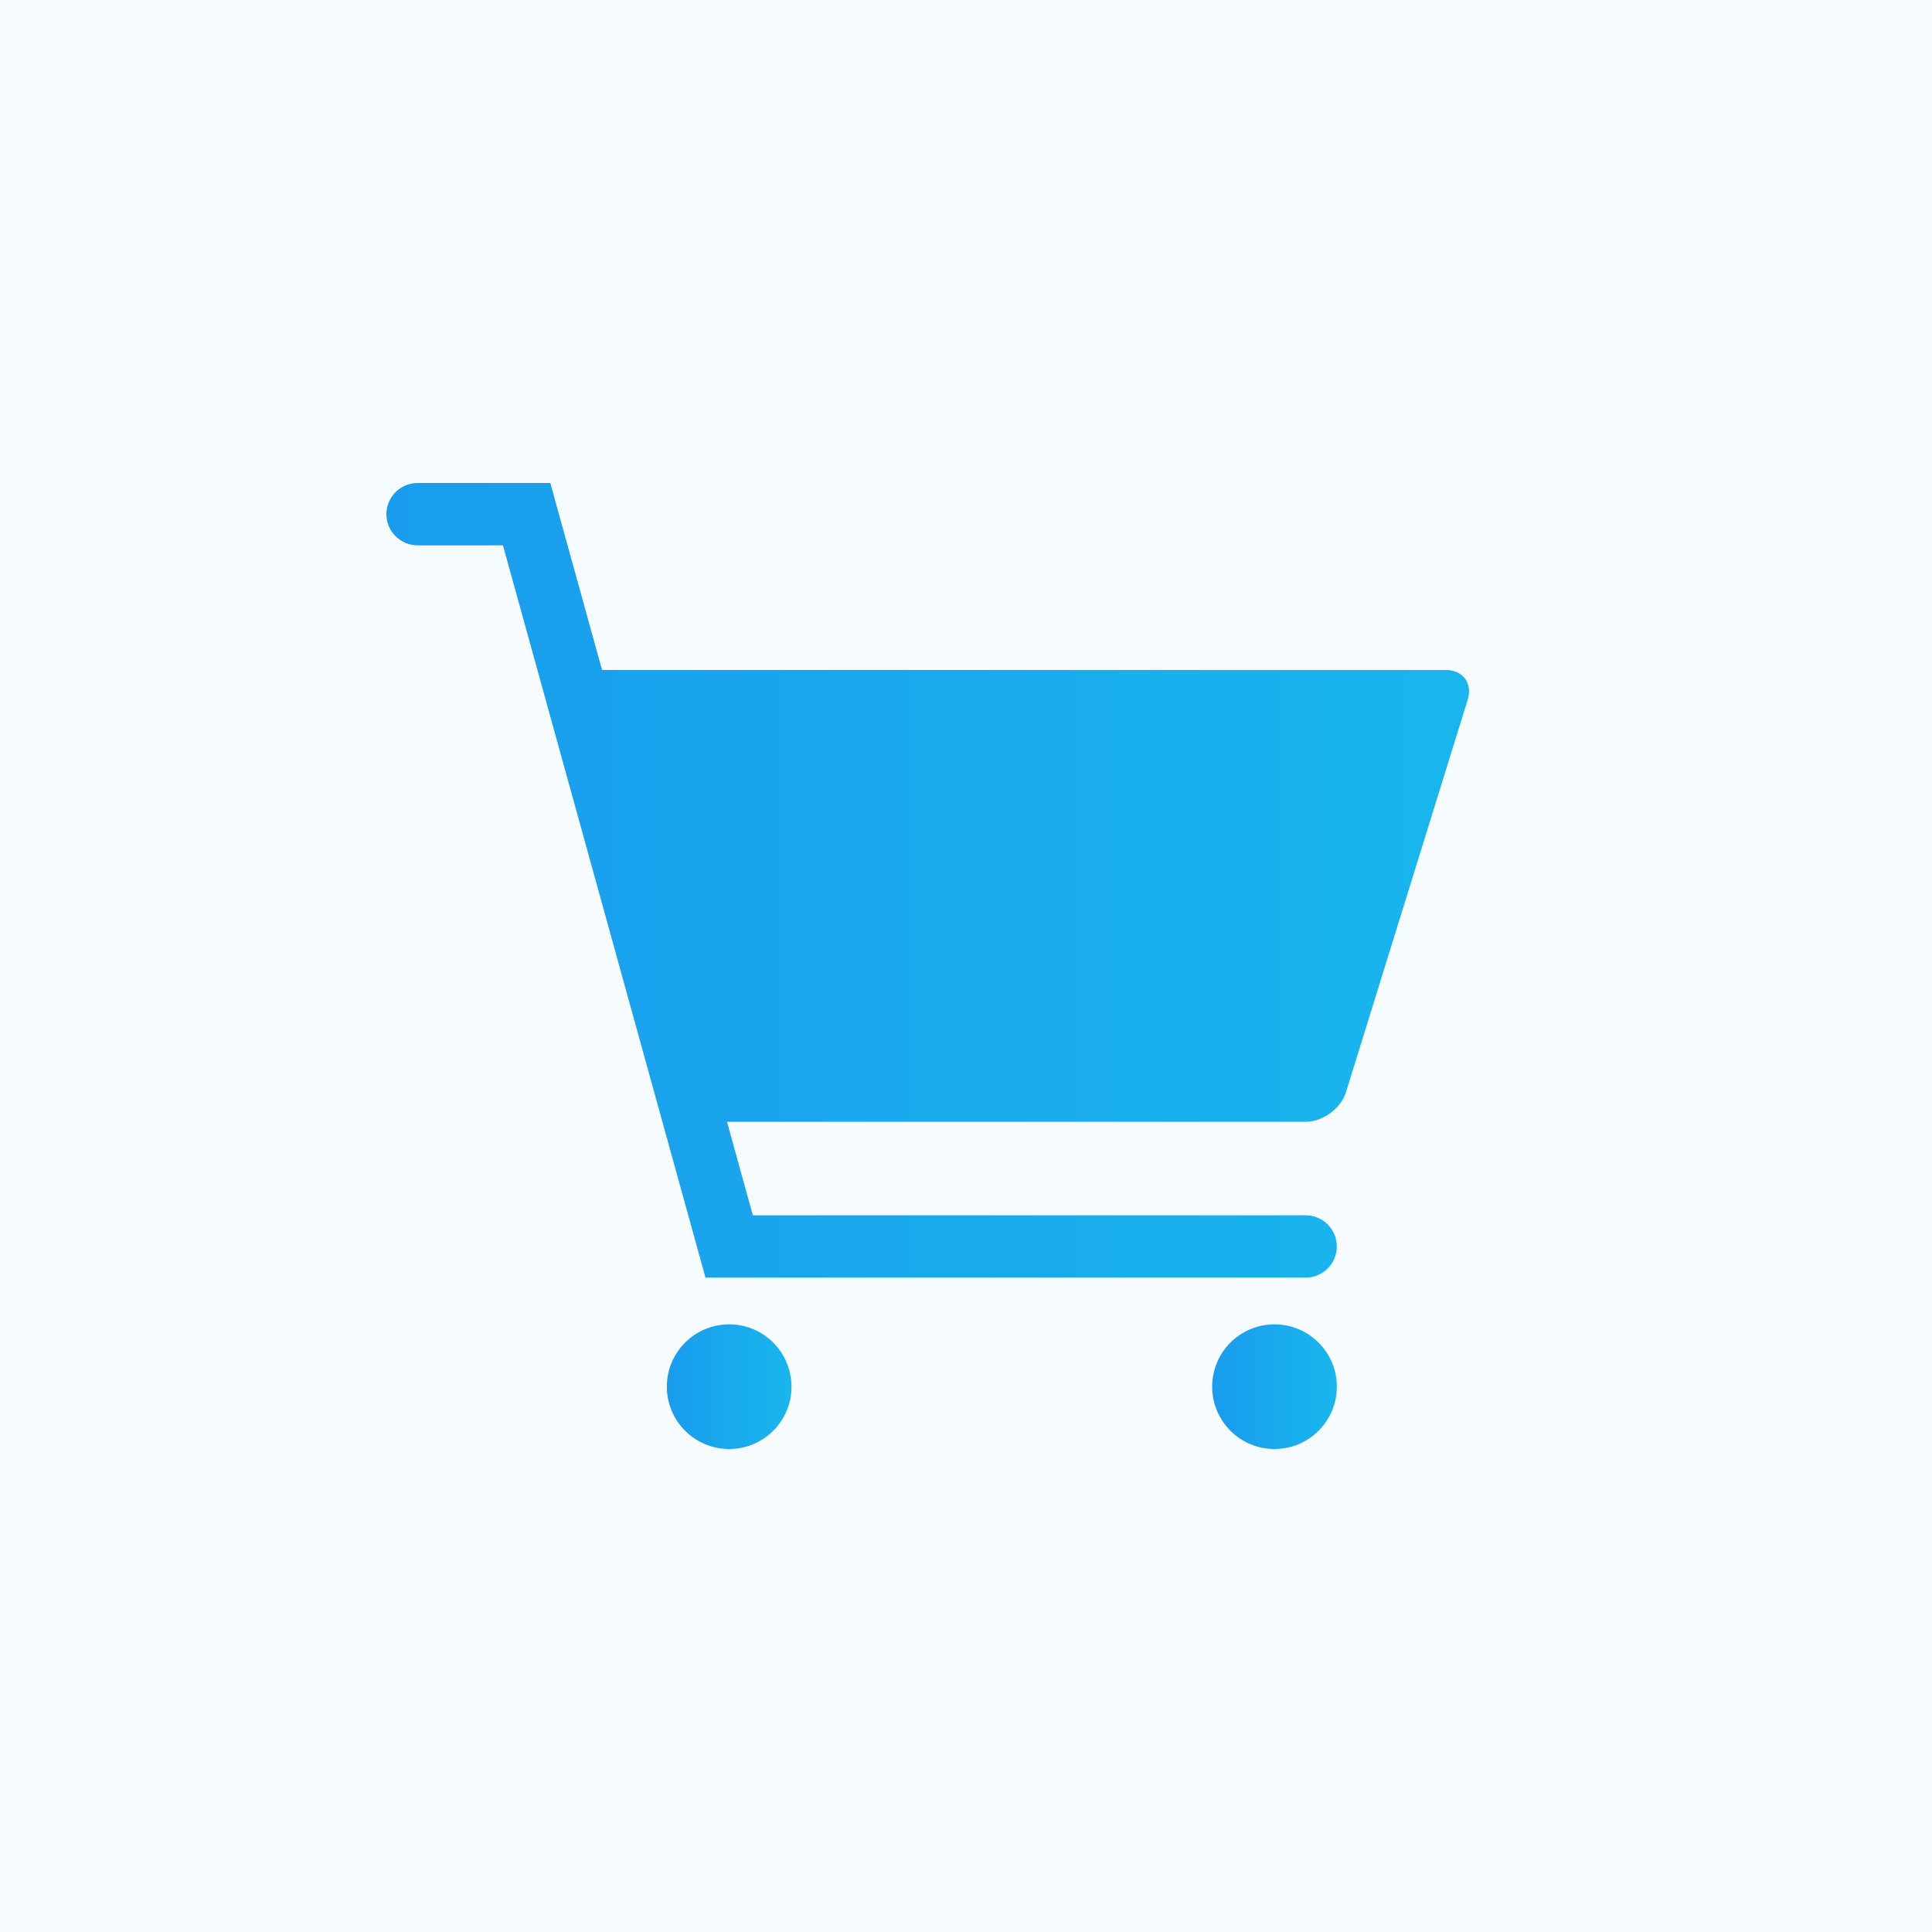 <svg width="120" height="120" fill="none" xmlns="http://www.w3.org/2000/svg"><rect width="120" height="120" fill="#F6FBFF"/><path d="M45.29 90C47.428 90 49.161 88.267 49.161 86.129C49.161 83.991 47.428 82.258 45.29 82.258C43.153 82.258 41.419 83.991 41.419 86.129C41.419 88.267 43.153 90 45.29 90Z" fill="url(#paint0_linear_435_515)"/><path d="M79.162 90C81.299 90 83.032 88.267 83.032 86.129C83.032 83.991 81.299 82.258 79.162 82.258C77.024 82.258 75.29 83.991 75.29 86.129C75.29 88.267 77.024 90 79.162 90Z" fill="url(#paint1_linear_435_515)"/><path fill-rule="evenodd" clip-rule="evenodd" d="M89.806 41.613H37.394L34.181 30H25.936C24.871 30 24 30.871 24 31.936C24 33 24.871 33.871 25.936 33.871H31.239L43.819 79.355H81.097C82.161 79.355 83.032 78.484 83.032 77.419C83.032 76.355 82.161 75.484 81.097 75.484H46.761L45.155 69.677H81.097C82.161 69.677 83.294 68.845 83.603 67.829L91.161 43.461C91.481 42.445 90.861 41.613 89.797 41.613H89.806Z" fill="url(#paint2_linear_435_515)"/><defs><linearGradient id="paint0_linear_435_515" x1="41.419" y1="86.129" x2="49.161" y2="86.129" gradientUnits="userSpaceOnUse"><stop stop-color="#199CED"/><stop offset="1" stop-color="#19B6ED"/></linearGradient><linearGradient id="paint1_linear_435_515" x1="75.29" y1="86.129" x2="83.032" y2="86.129" gradientUnits="userSpaceOnUse"><stop stop-color="#199CED"/><stop offset="1" stop-color="#19B6ED"/></linearGradient><linearGradient id="paint2_linear_435_515" x1="24" y1="54.677" x2="91.245" y2="54.677" gradientUnits="userSpaceOnUse"><stop stop-color="#199CED"/><stop offset="1" stop-color="#19B6ED"/></linearGradient></defs></svg>